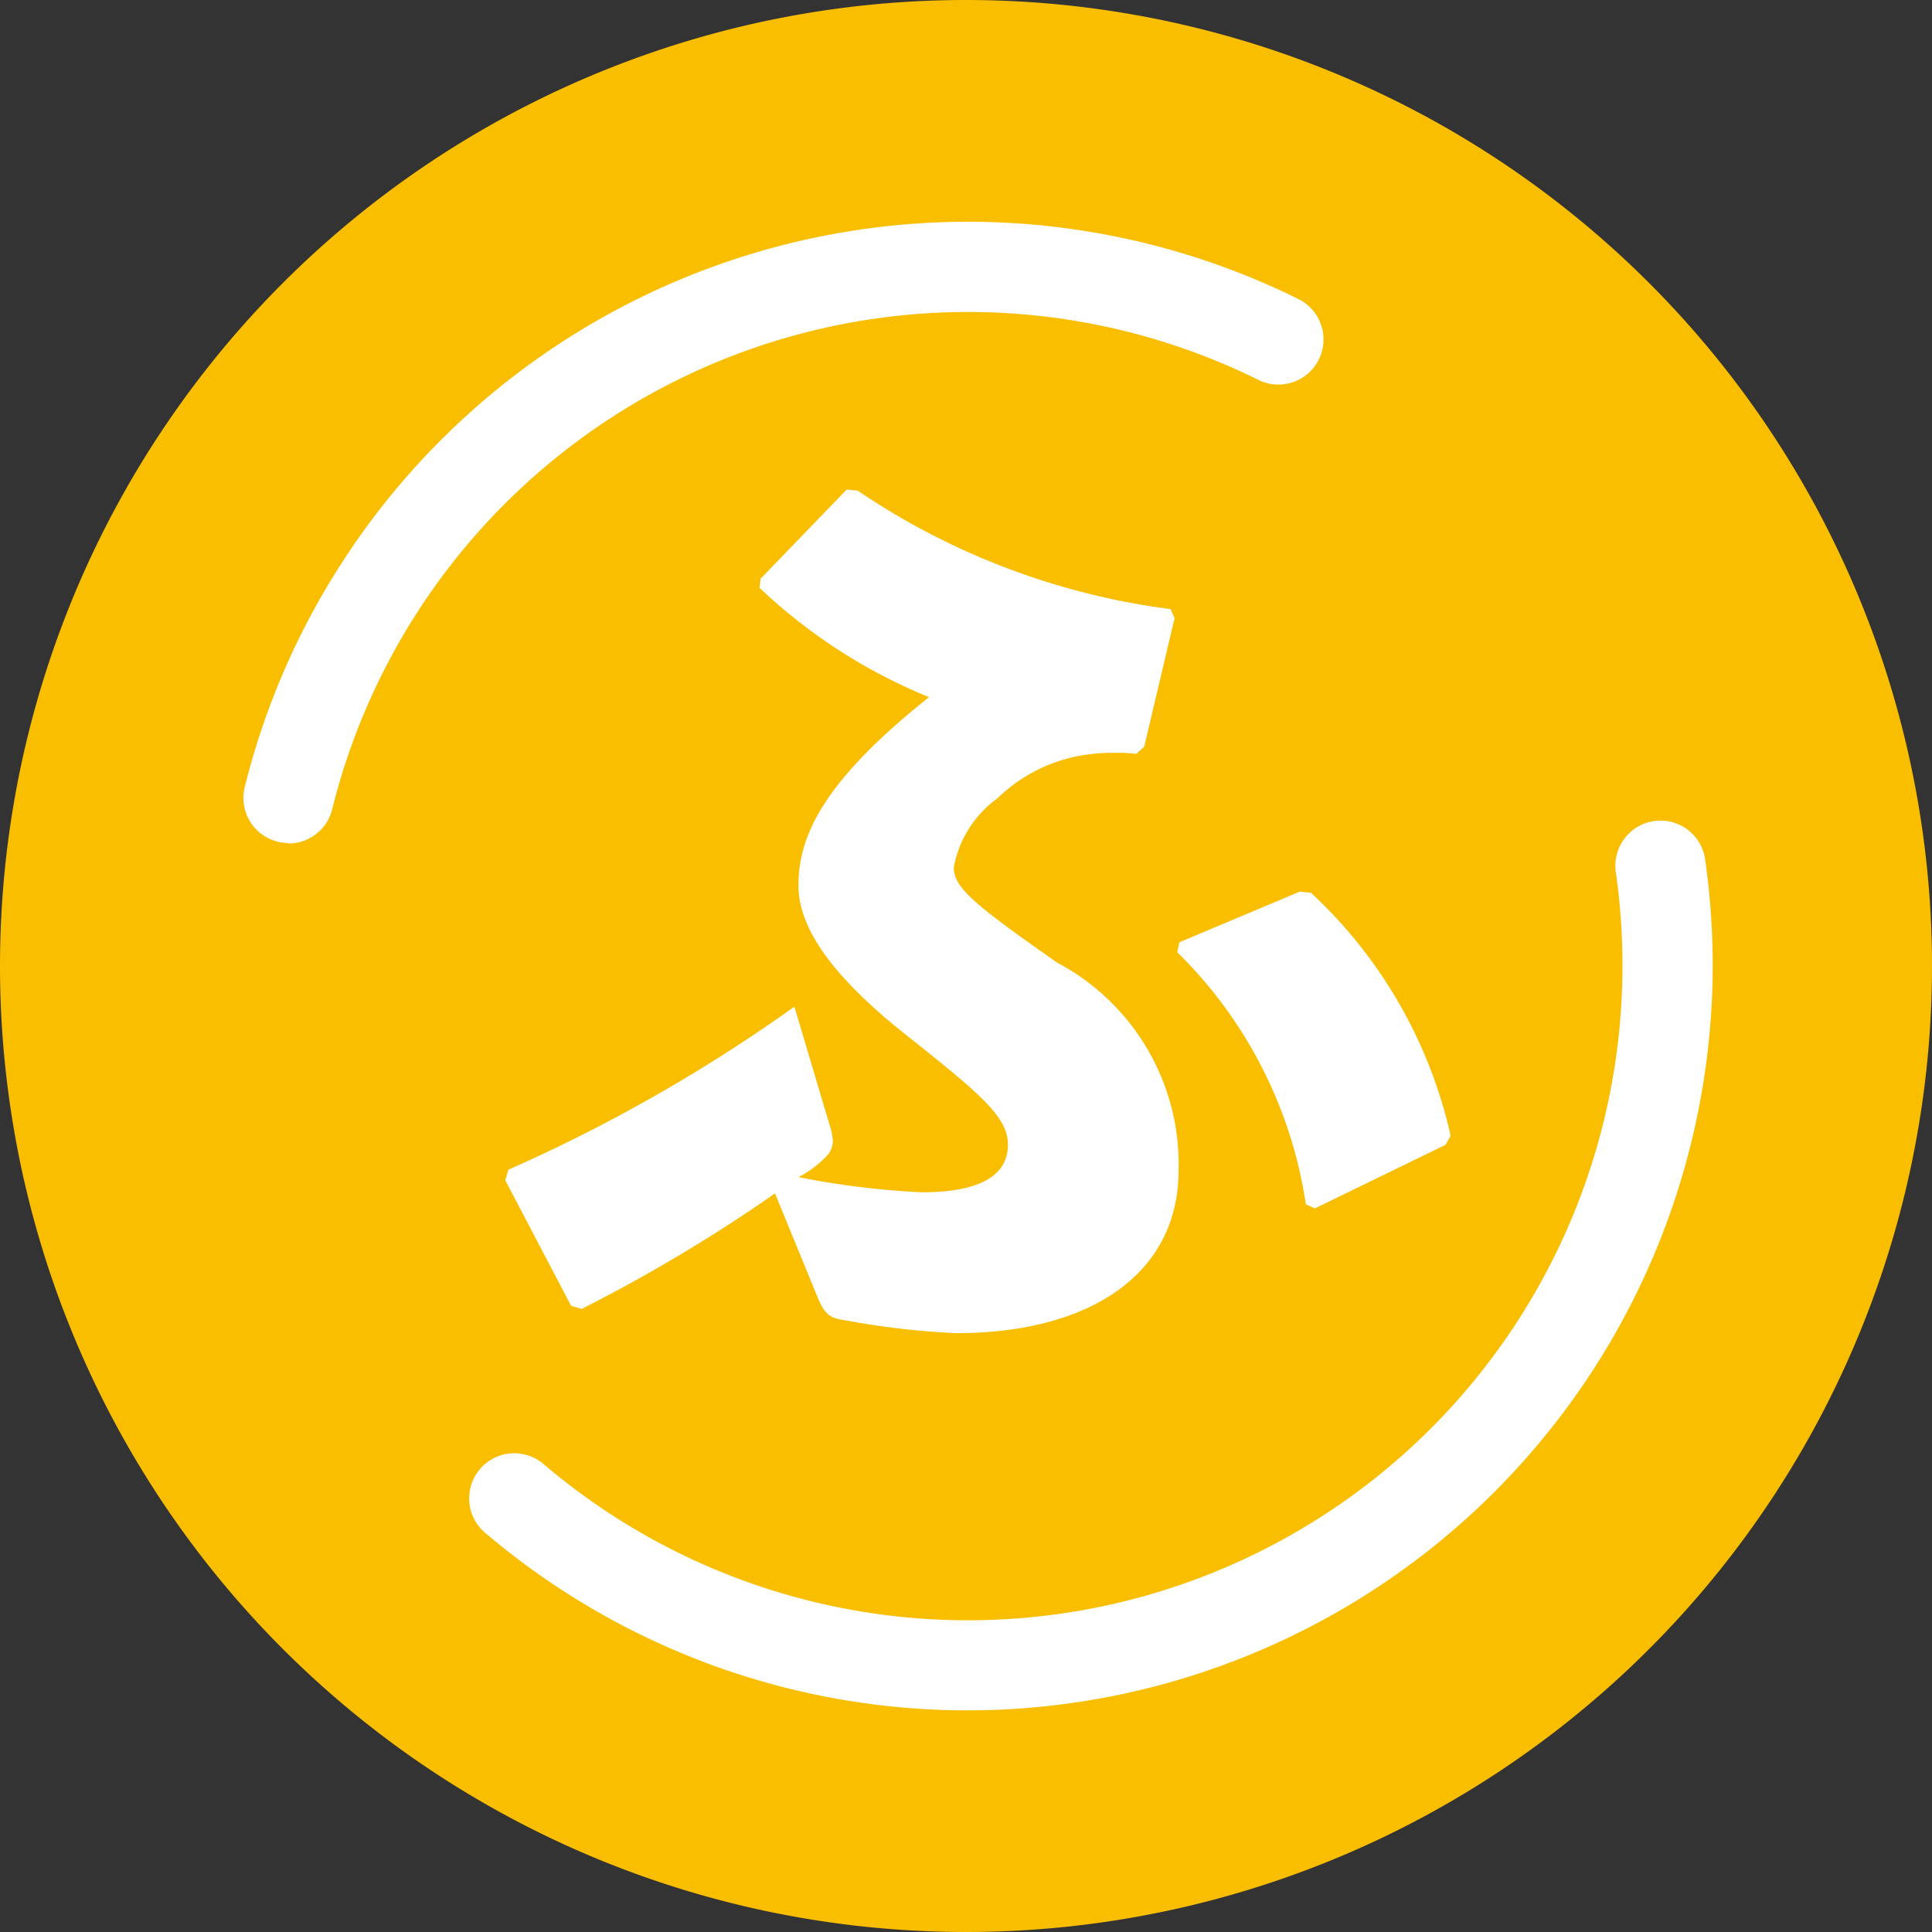 <svg xmlns="http://www.w3.org/2000/svg" xmlns:xlink="http://www.w3.org/1999/xlink" width="18.238" height="18.238" viewBox="0 0 18.238 18.238">
  <rect x="0" y="0" width="18.238" height="18.238" fill="#333333" stroke="none"/>
  <defs>
    <clipPath id="clip-path">
      <rect id="長方形_271" data-name="長方形 271" width="18.238" height="18.238" fill="none"/>
    </clipPath>
  </defs>
  <g id="グループ_1839" data-name="グループ 1839" clip-path="url(#clip-path)">
    <path id="パス_4952" data-name="パス 4952" d="M0,9.119a9.119,9.119,0,1,1,9.119,9.119A9.119,9.119,0,0,1,0,9.119" fill="#fabe00"/>
    <path id="パス_4953" data-name="パス 4953" d="M38.561,40.618a6.61,6.61,0,0,1,9.358-4.326" transform="translate(-35.838 -33.087)" fill="#fabe00"/>
    <path id="パス_4954" data-name="パス 4954" d="M32.959,35.443a.426.426,0,0,1-.414-.528,7.035,7.035,0,0,1,9.961-4.6.426.426,0,0,1-.38.762,6.184,6.184,0,0,0-8.755,4.047.426.426,0,0,1-.413.324" transform="translate(-30.235 -27.485)" fill="#fff"/>
    <path id="パス_4955" data-name="パス 4955" d="M79.72,115.621a6.61,6.61,0,0,1-6.536,7.558,6.579,6.579,0,0,1-4.269-1.565" transform="translate(-64.048 -107.455)" fill="#fabe00"/>
    <path id="パス_4956" data-name="パス 4956" d="M67.583,118a7.034,7.034,0,0,1-4.544-1.666.426.426,0,1,1,.551-.649,6.179,6.179,0,0,0,10.173-4.715,6.262,6.262,0,0,0-.064-.892.426.426,0,0,1,.843-.122,7.118,7.118,0,0,1,.073,1.014,7.038,7.038,0,0,1-7.03,7.03" transform="translate(-58.447 -101.854)" fill="#fff"/>
    <path id="パス_4957" data-name="パス 4957" d="M70.667,71.453a.606.606,0,0,1,.029.143.208.208,0,0,1-.067.153.95.95,0,0,1-.258.191,7.842,7.842,0,0,0,1.166.143c.554,0,.812-.162.812-.449,0-.258-.248-.468-.908-.994-.65-.507-1.07-.994-1.07-1.453,0-.478.248-.994,1.233-1.778a5.138,5.138,0,0,1-1.6-1.032l.01-.086.812-.841.105.01a6.819,6.819,0,0,0,2.953,1.118l.038.086-.287,1.214-.076.067a1.278,1.278,0,0,0-.2-.01,1.474,1.474,0,0,0-.21.01,1.5,1.5,0,0,0-.9.42,1.034,1.034,0,0,0-.411.65c0,.191.182.344.975.9a2.155,2.155,0,0,1,1.147,1.959c0,.984-.841,1.539-2.1,1.539a7.577,7.577,0,0,1-1.061-.124c-.134-.019-.182-.057-.249-.22l-.4-.975a15.091,15.091,0,0,1-1.825,1.09l-.1-.029-.621-1.185.029-.1a15.27,15.27,0,0,0,2.7-1.539Zm3.3-1.73,1.137-.478.105.01a4.462,4.462,0,0,1,1.319,2.294l-.048.086-1.233.6-.086-.038a4.2,4.2,0,0,0-1.214-2.38Z" transform="translate(-62.834 -60.828)" fill="#fff"/>
  </g>
</svg>
